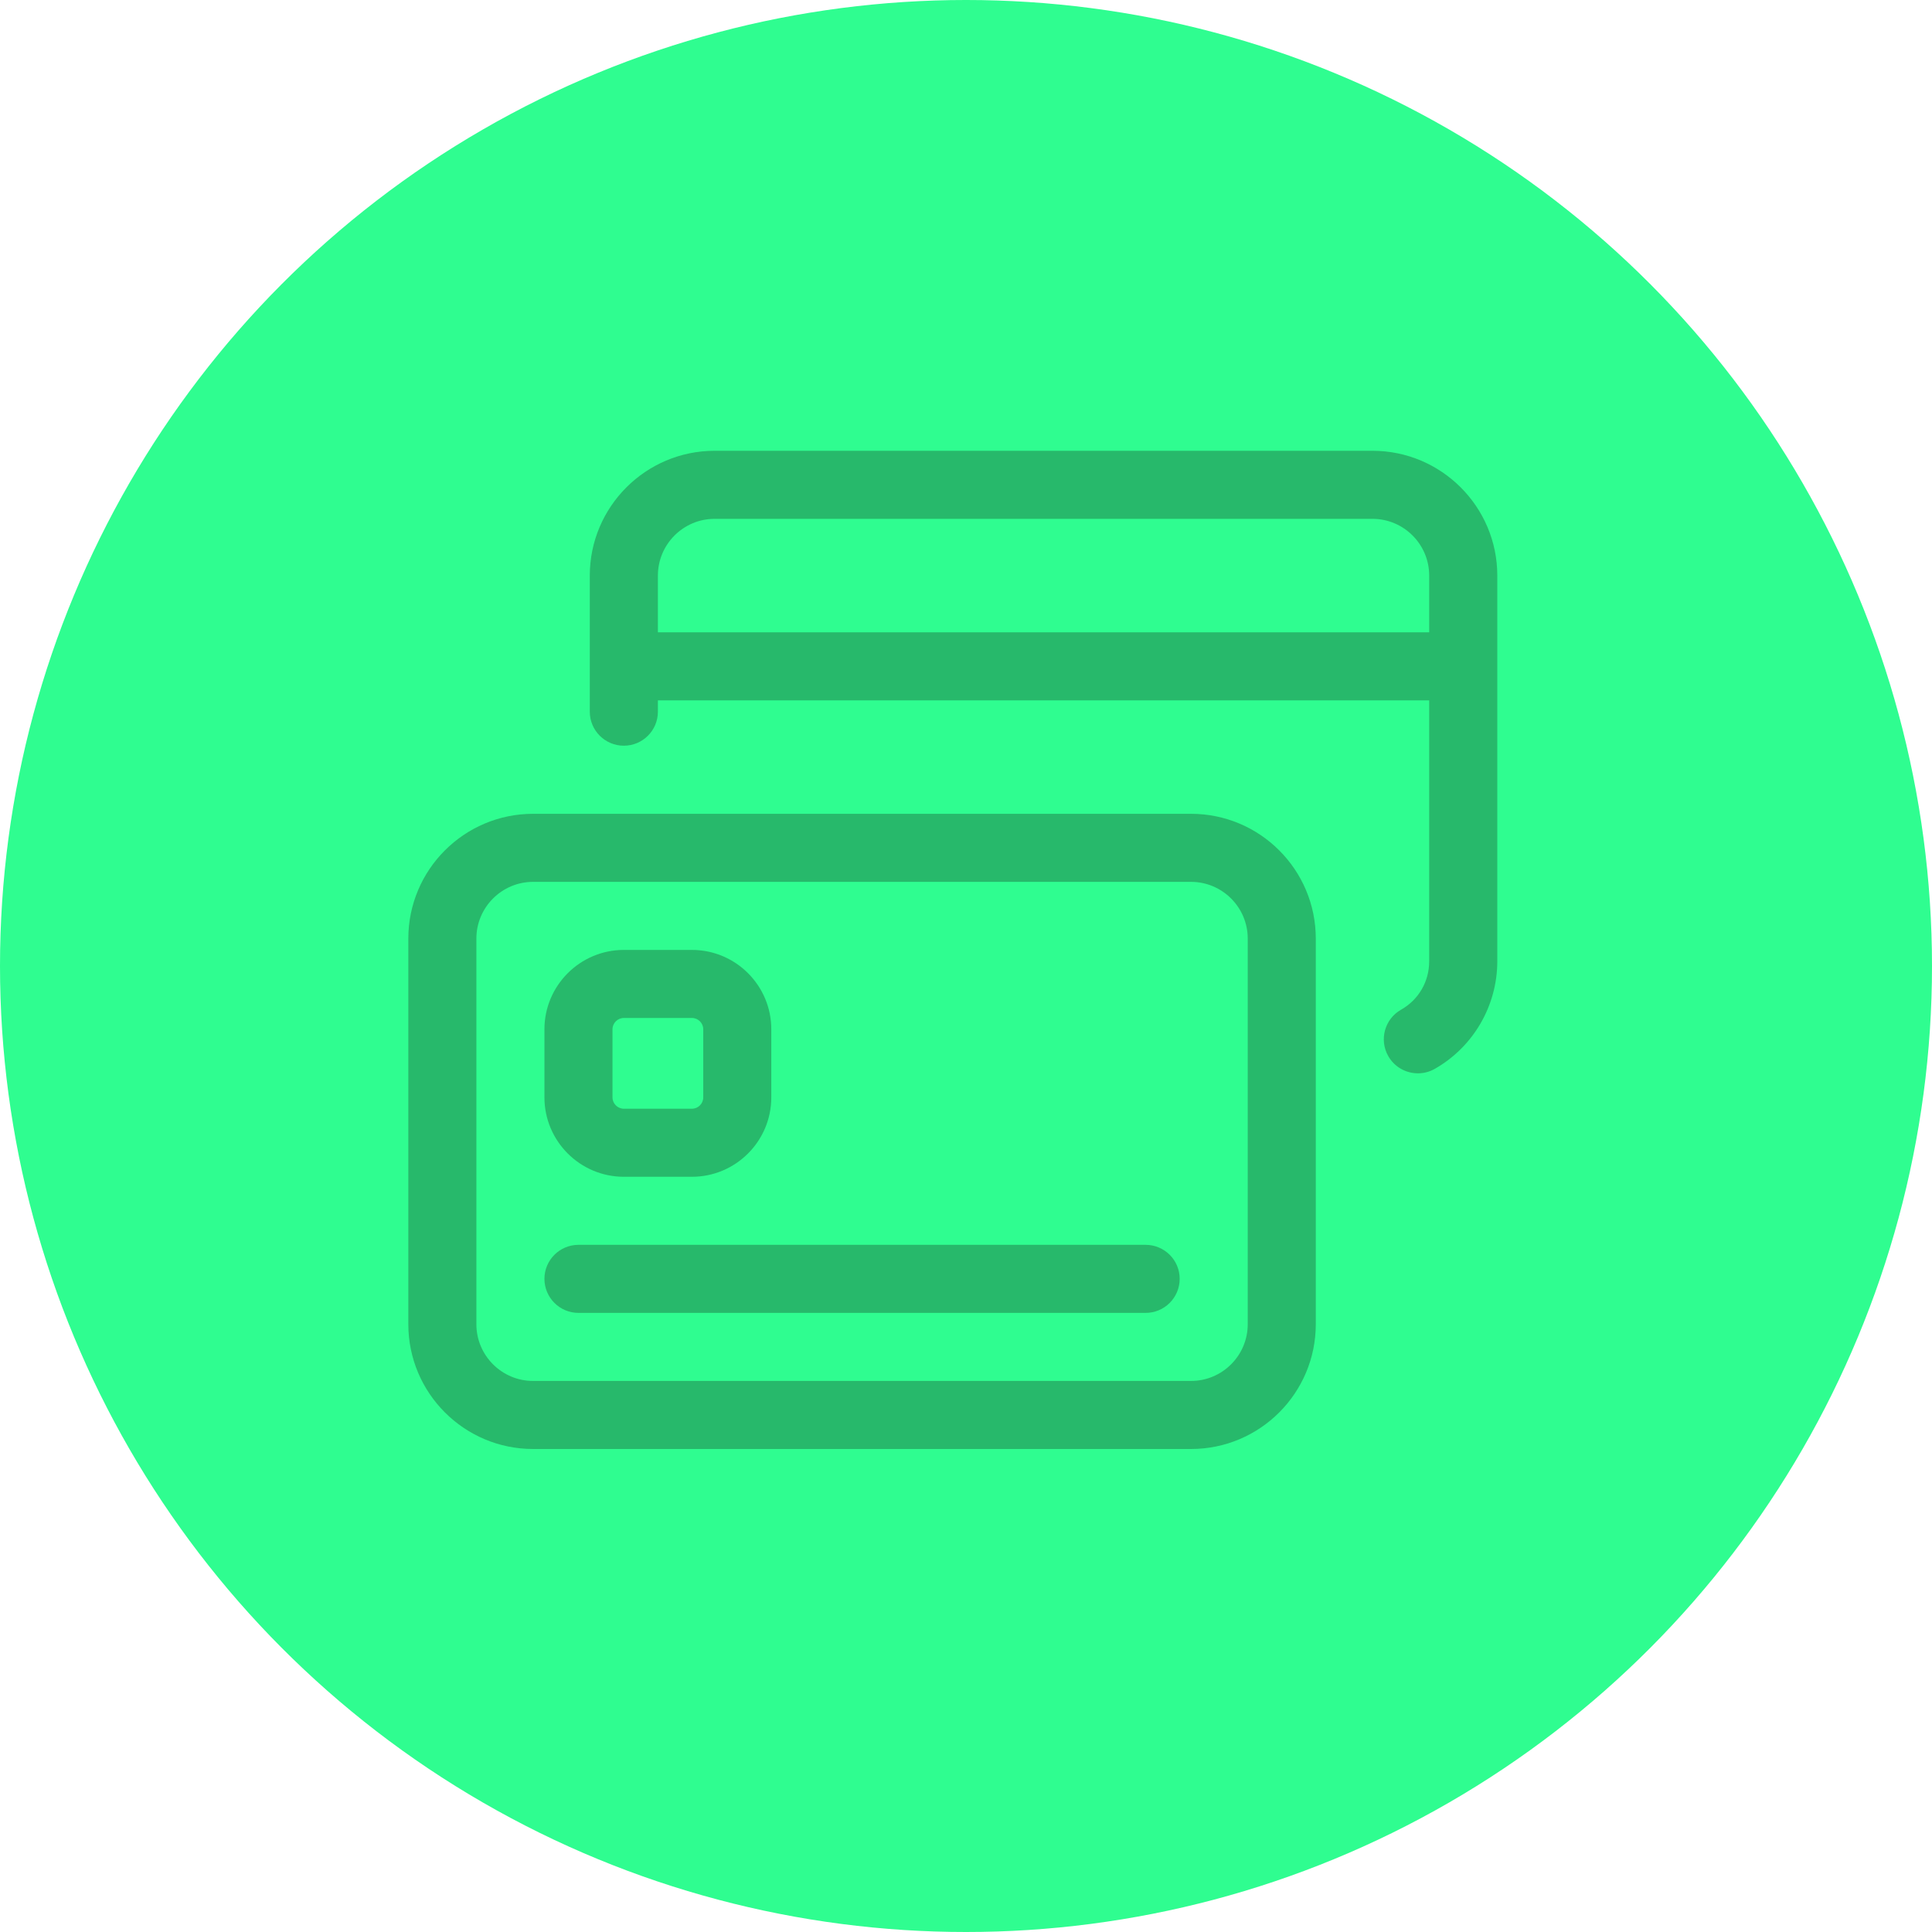 <svg width="40" height="40" viewBox="0 0 40 40" fill="none" xmlns="http://www.w3.org/2000/svg">
<circle cx="20" cy="20" r="20" fill="#2FFD90"/>
<path d="M24.659 30H11.037C9.612 30 8.454 28.842 8.454 27.417V19.432C8.454 18.007 9.612 16.849 11.037 16.849H24.659C26.084 16.849 27.242 18.007 27.242 19.432V27.417C27.242 28.842 26.084 30 24.659 30ZM11.037 18.258C10.39 18.258 9.863 18.785 9.863 19.432V27.417C9.863 28.064 10.39 28.591 11.037 28.591H24.659C25.306 28.591 25.833 28.064 25.833 27.417V19.432C25.833 18.785 25.306 18.258 24.659 18.258H11.037Z" fill="#27B96B"/>
<path d="M14.325 24.364H12.916C12.01 24.364 11.272 23.626 11.272 22.72V21.311C11.272 20.404 12.01 19.667 12.916 19.667H14.325C15.232 19.667 15.969 20.404 15.969 21.311V22.72C15.969 23.626 15.232 24.364 14.325 24.364ZM12.916 21.076C12.787 21.076 12.681 21.181 12.681 21.311V22.72C12.681 22.849 12.787 22.955 12.916 22.955H14.325C14.455 22.955 14.56 22.849 14.56 22.72V21.311C14.56 21.181 14.455 21.076 14.325 21.076H12.916Z" fill="#27B96B"/>
<path d="M23.719 27.182H11.977C11.588 27.182 11.272 26.866 11.272 26.477C11.272 26.088 11.588 25.773 11.977 25.773H23.719C24.108 25.773 24.424 26.088 24.424 26.477C24.424 26.866 24.108 27.182 23.719 27.182Z" fill="#27B96B"/>
<path d="M29.826 14.5H13.386C12.997 14.5 12.682 14.184 12.682 13.796C12.682 13.407 12.997 13.091 13.386 13.091H29.826C30.215 13.091 30.53 13.407 30.53 13.796C30.53 14.184 30.215 14.5 29.826 14.5Z" fill="#27B96B"/>
<path d="M29.356 22.222C29.11 22.222 28.872 22.093 28.742 21.865C28.55 21.527 28.669 21.096 29.007 20.905C29.372 20.698 29.59 20.322 29.59 19.901V11.917C29.59 11.269 29.063 10.742 28.415 10.742H14.795C14.148 10.742 13.621 11.269 13.621 11.917V14.735C13.621 15.124 13.305 15.439 12.916 15.439C12.527 15.439 12.211 15.124 12.211 14.735V11.917C12.211 10.492 13.37 9.333 14.795 9.333H28.416C29.841 9.333 31 10.492 31 11.917V19.901C31 20.823 30.503 21.677 29.703 22.131C29.593 22.193 29.474 22.222 29.356 22.222Z" fill="#27B96B"/>
</svg>

